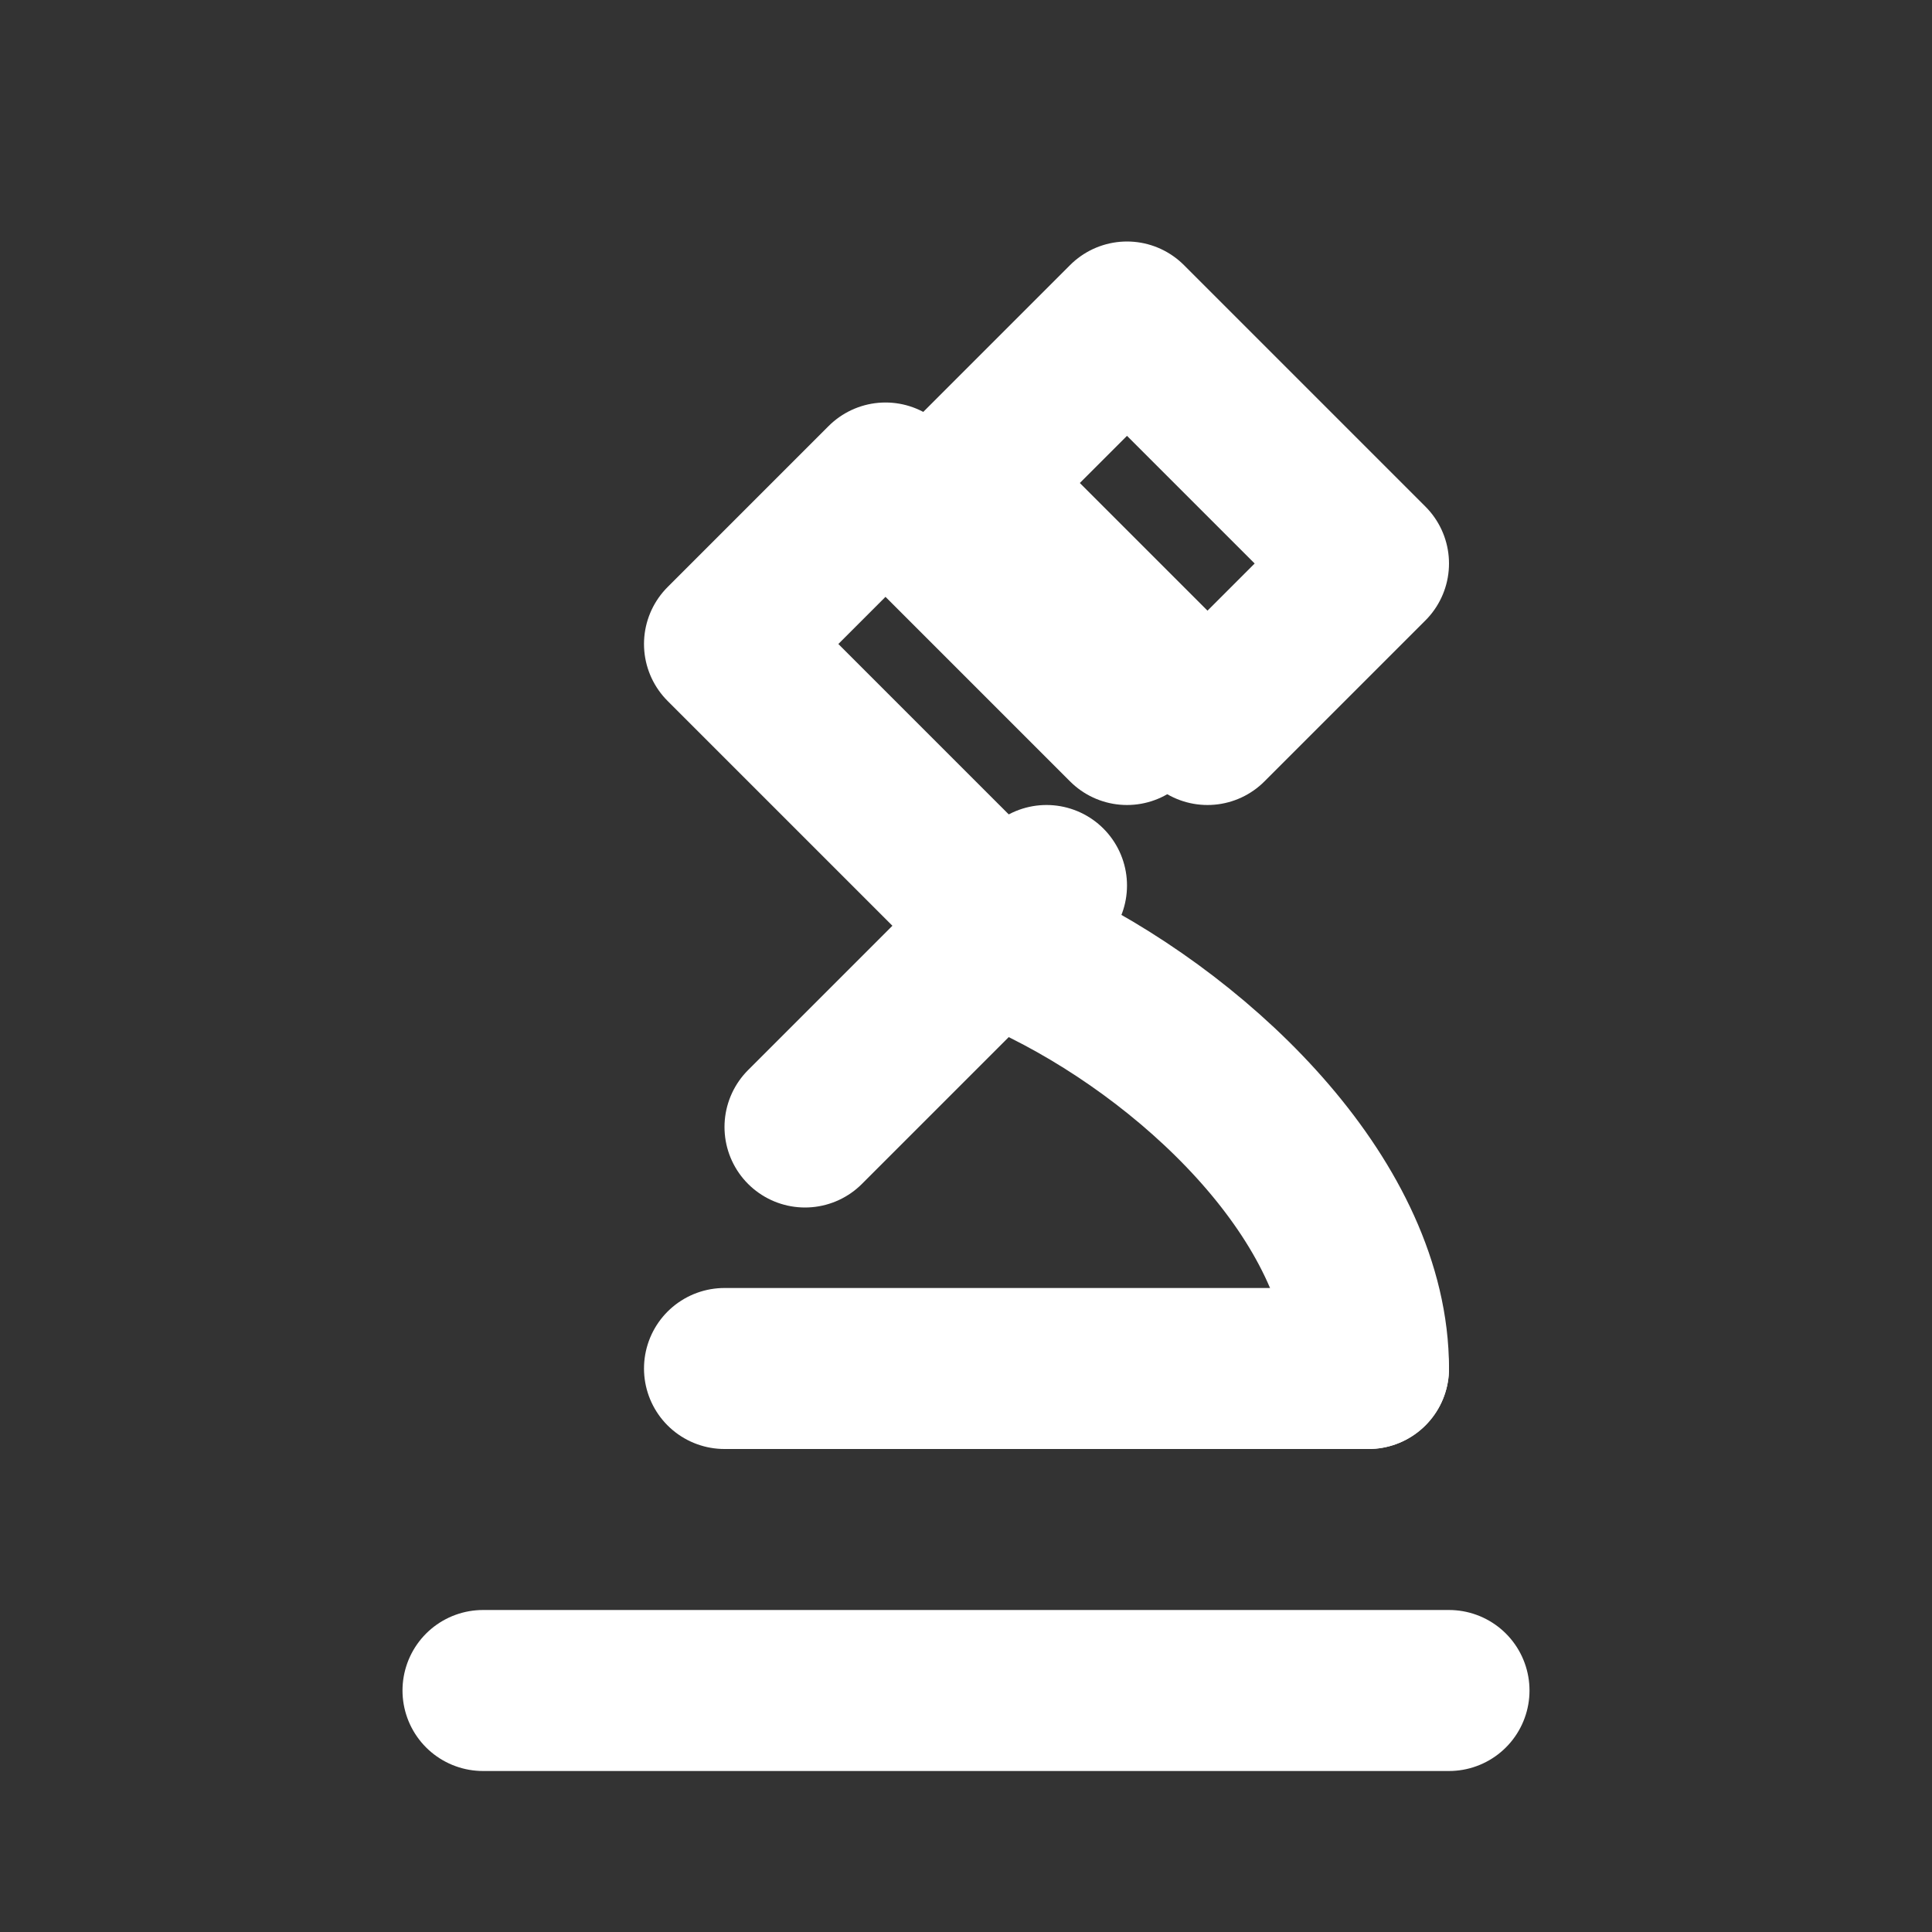 <svg xmlns="http://www.w3.org/2000/svg" width="24" height="24" fill="none">
  <rect width="100%" height="100%" fill="#333333" stroke="none"/>
  <path d="M6 21h12" stroke="white" stroke-width="2" stroke-linecap="round"/>
  <path d="M9 17h8" stroke="white" stroke-width="2" stroke-linecap="round"/>
  <path d="M10 14l3-3" stroke="white" stroke-width="2" stroke-linecap="round"/>
  <path d="M12 11l-3-3 2-2 3 3" stroke="white" stroke-width="2" stroke-linecap="round" stroke-linejoin="round"/>
  <path d="M13 12c2 1 4 3 4 5" stroke="white" stroke-width="2" stroke-linecap="round"/>
  <path d="M14 4l3 3-2 2-3-3 2-2Z" stroke="white" stroke-width="2" stroke-linejoin="round"/>
</svg>